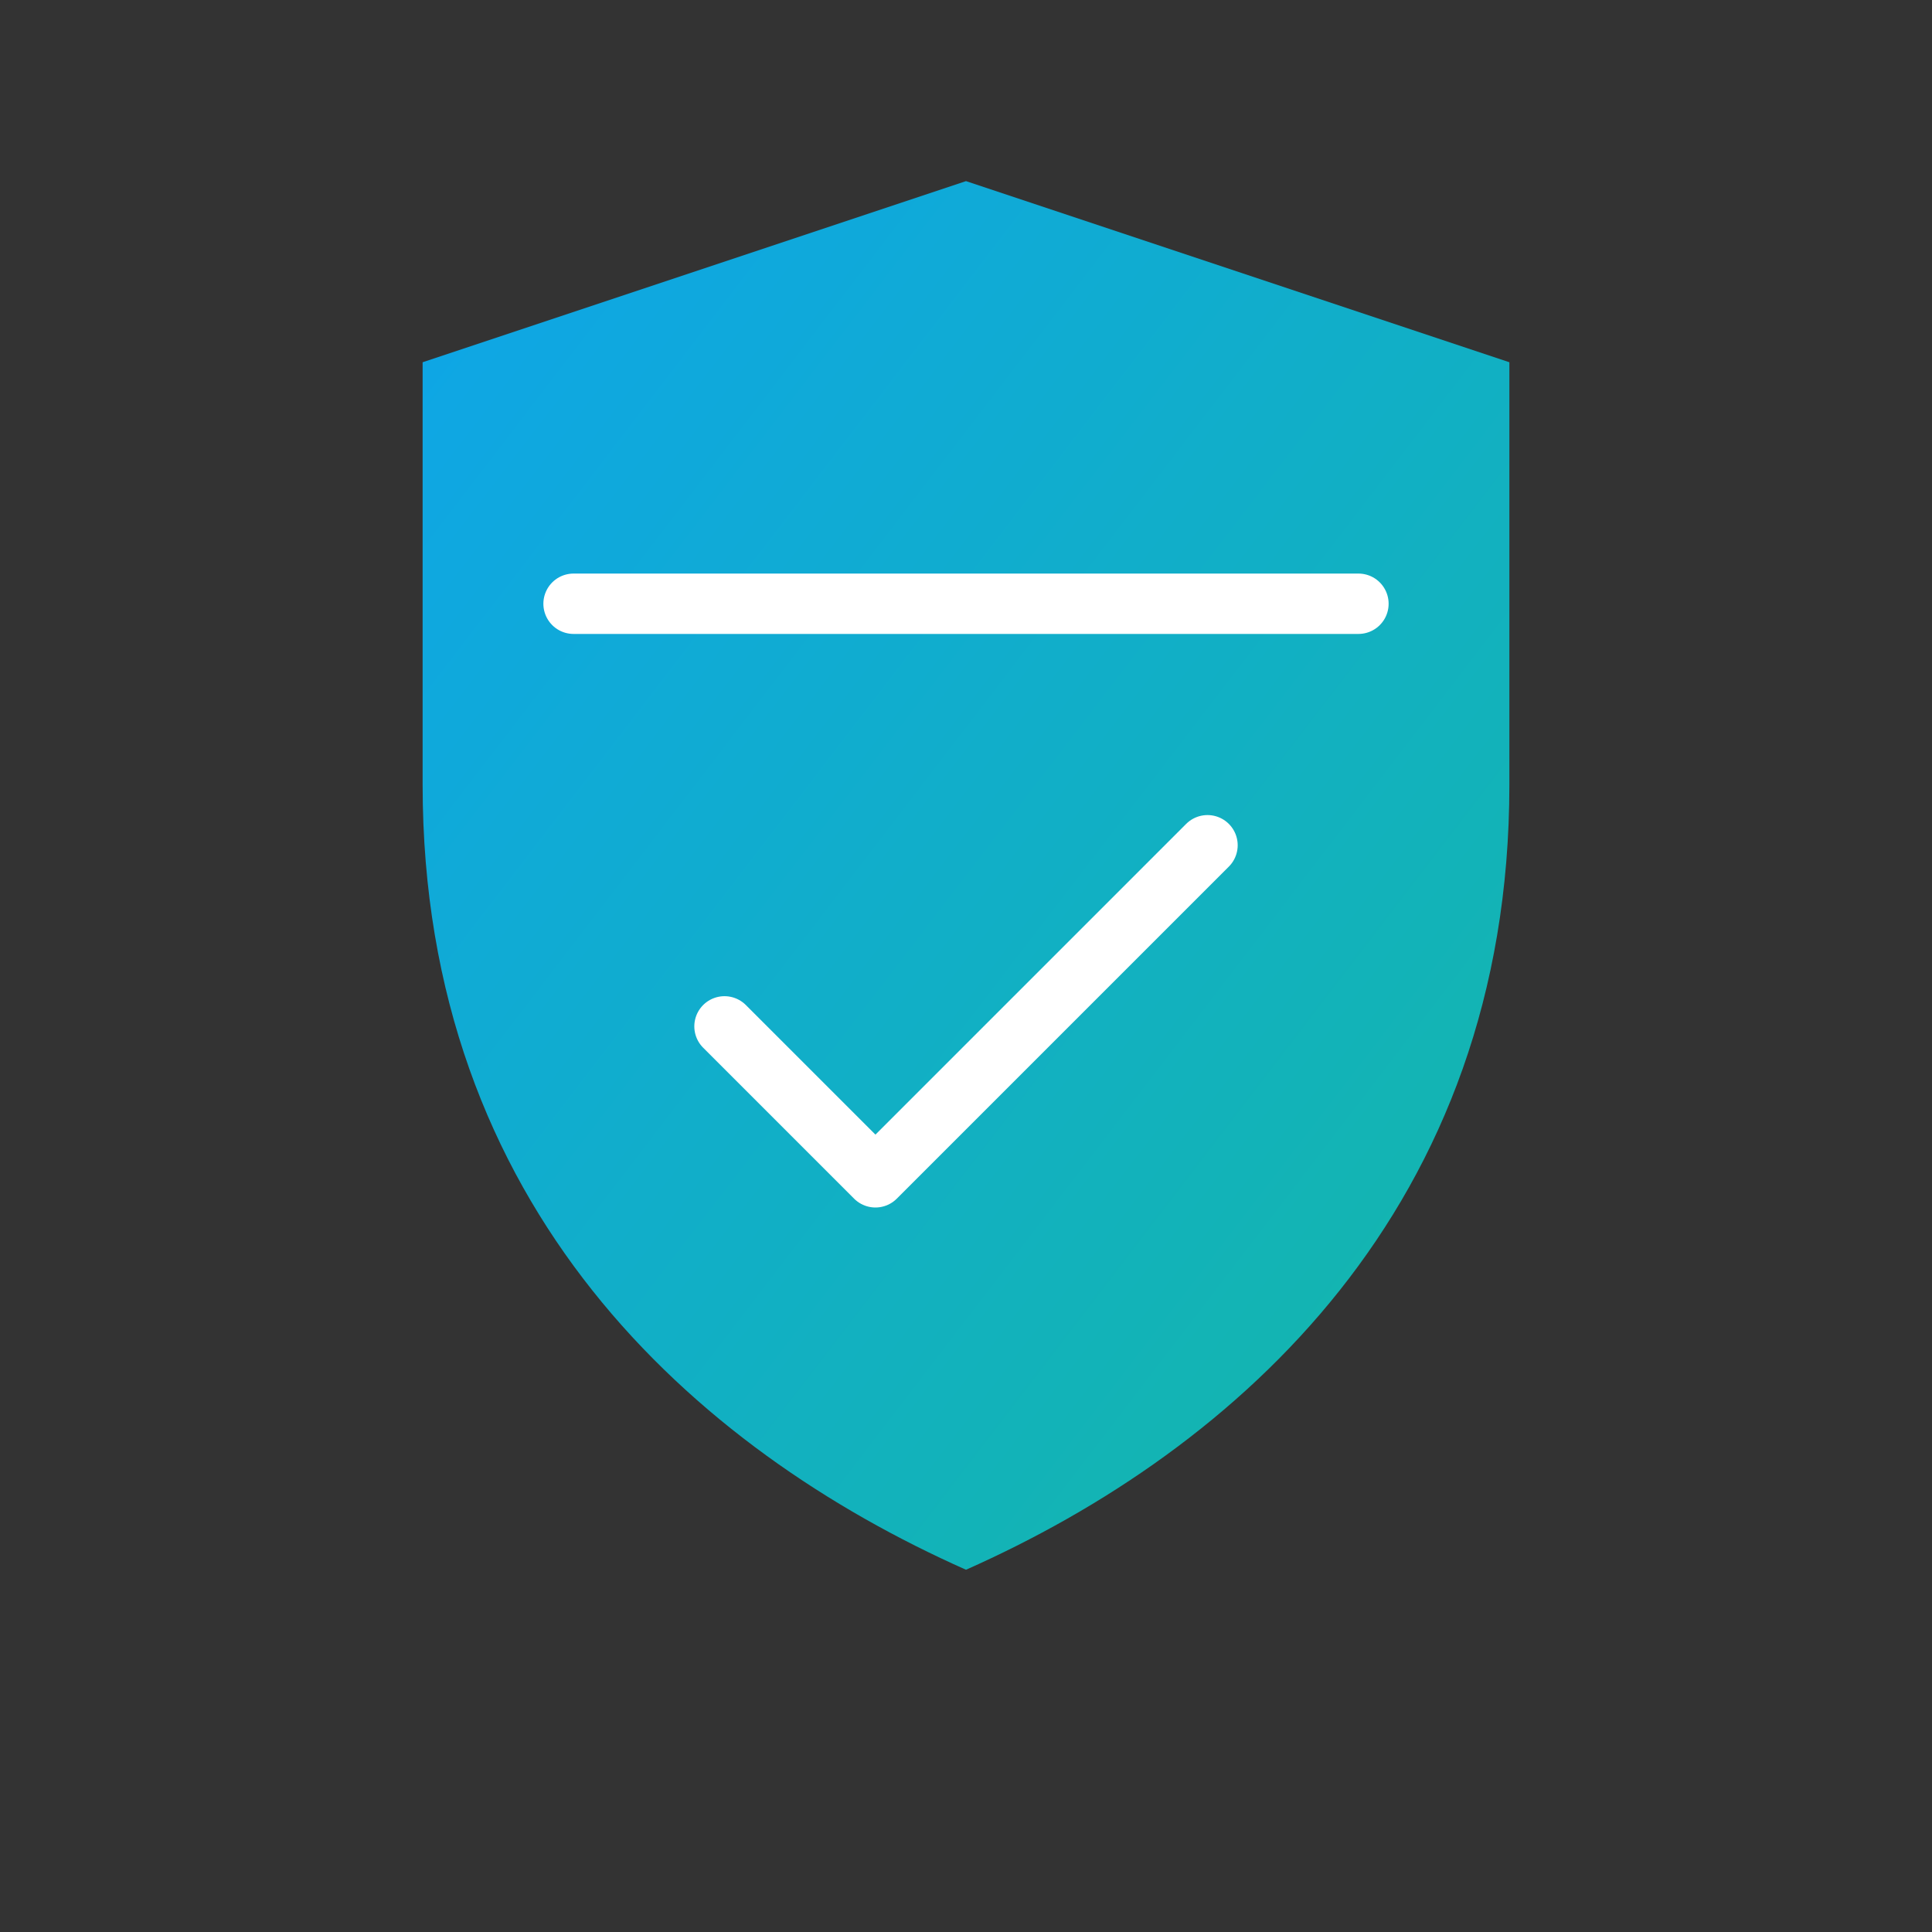 <svg width="128" height="128" viewBox="0 0 128 128" xmlns="http://www.w3.org/2000/svg" role="img" aria-labelledby="t5">
  <rect x="0" y="0" width="128" height="128" fill="#333333" stroke="none"/>
  <title id="t5">ISO 27001 Shield Icon</title>
  <defs>
    <linearGradient id="ge" x1="0" y1="0" x2="1" y2="1">
      <stop offset="0%" stop-color="#0EA5E9"/>
      <stop offset="100%" stop-color="#14B8A6"/>
    </linearGradient>
  </defs>
  <path d="M64 12l36 12v28c0 28-18 44-36 52-18-8-36-24-36-52V24l36-12z" fill="url(#ge)"/>
  <g fill="none" stroke="white" stroke-width="4" stroke-linecap="round" stroke-linejoin="round">
    <path d="M48 68l10 10 22-22"/>
    <path d="M38 40h52"/>
  </g>
</svg>